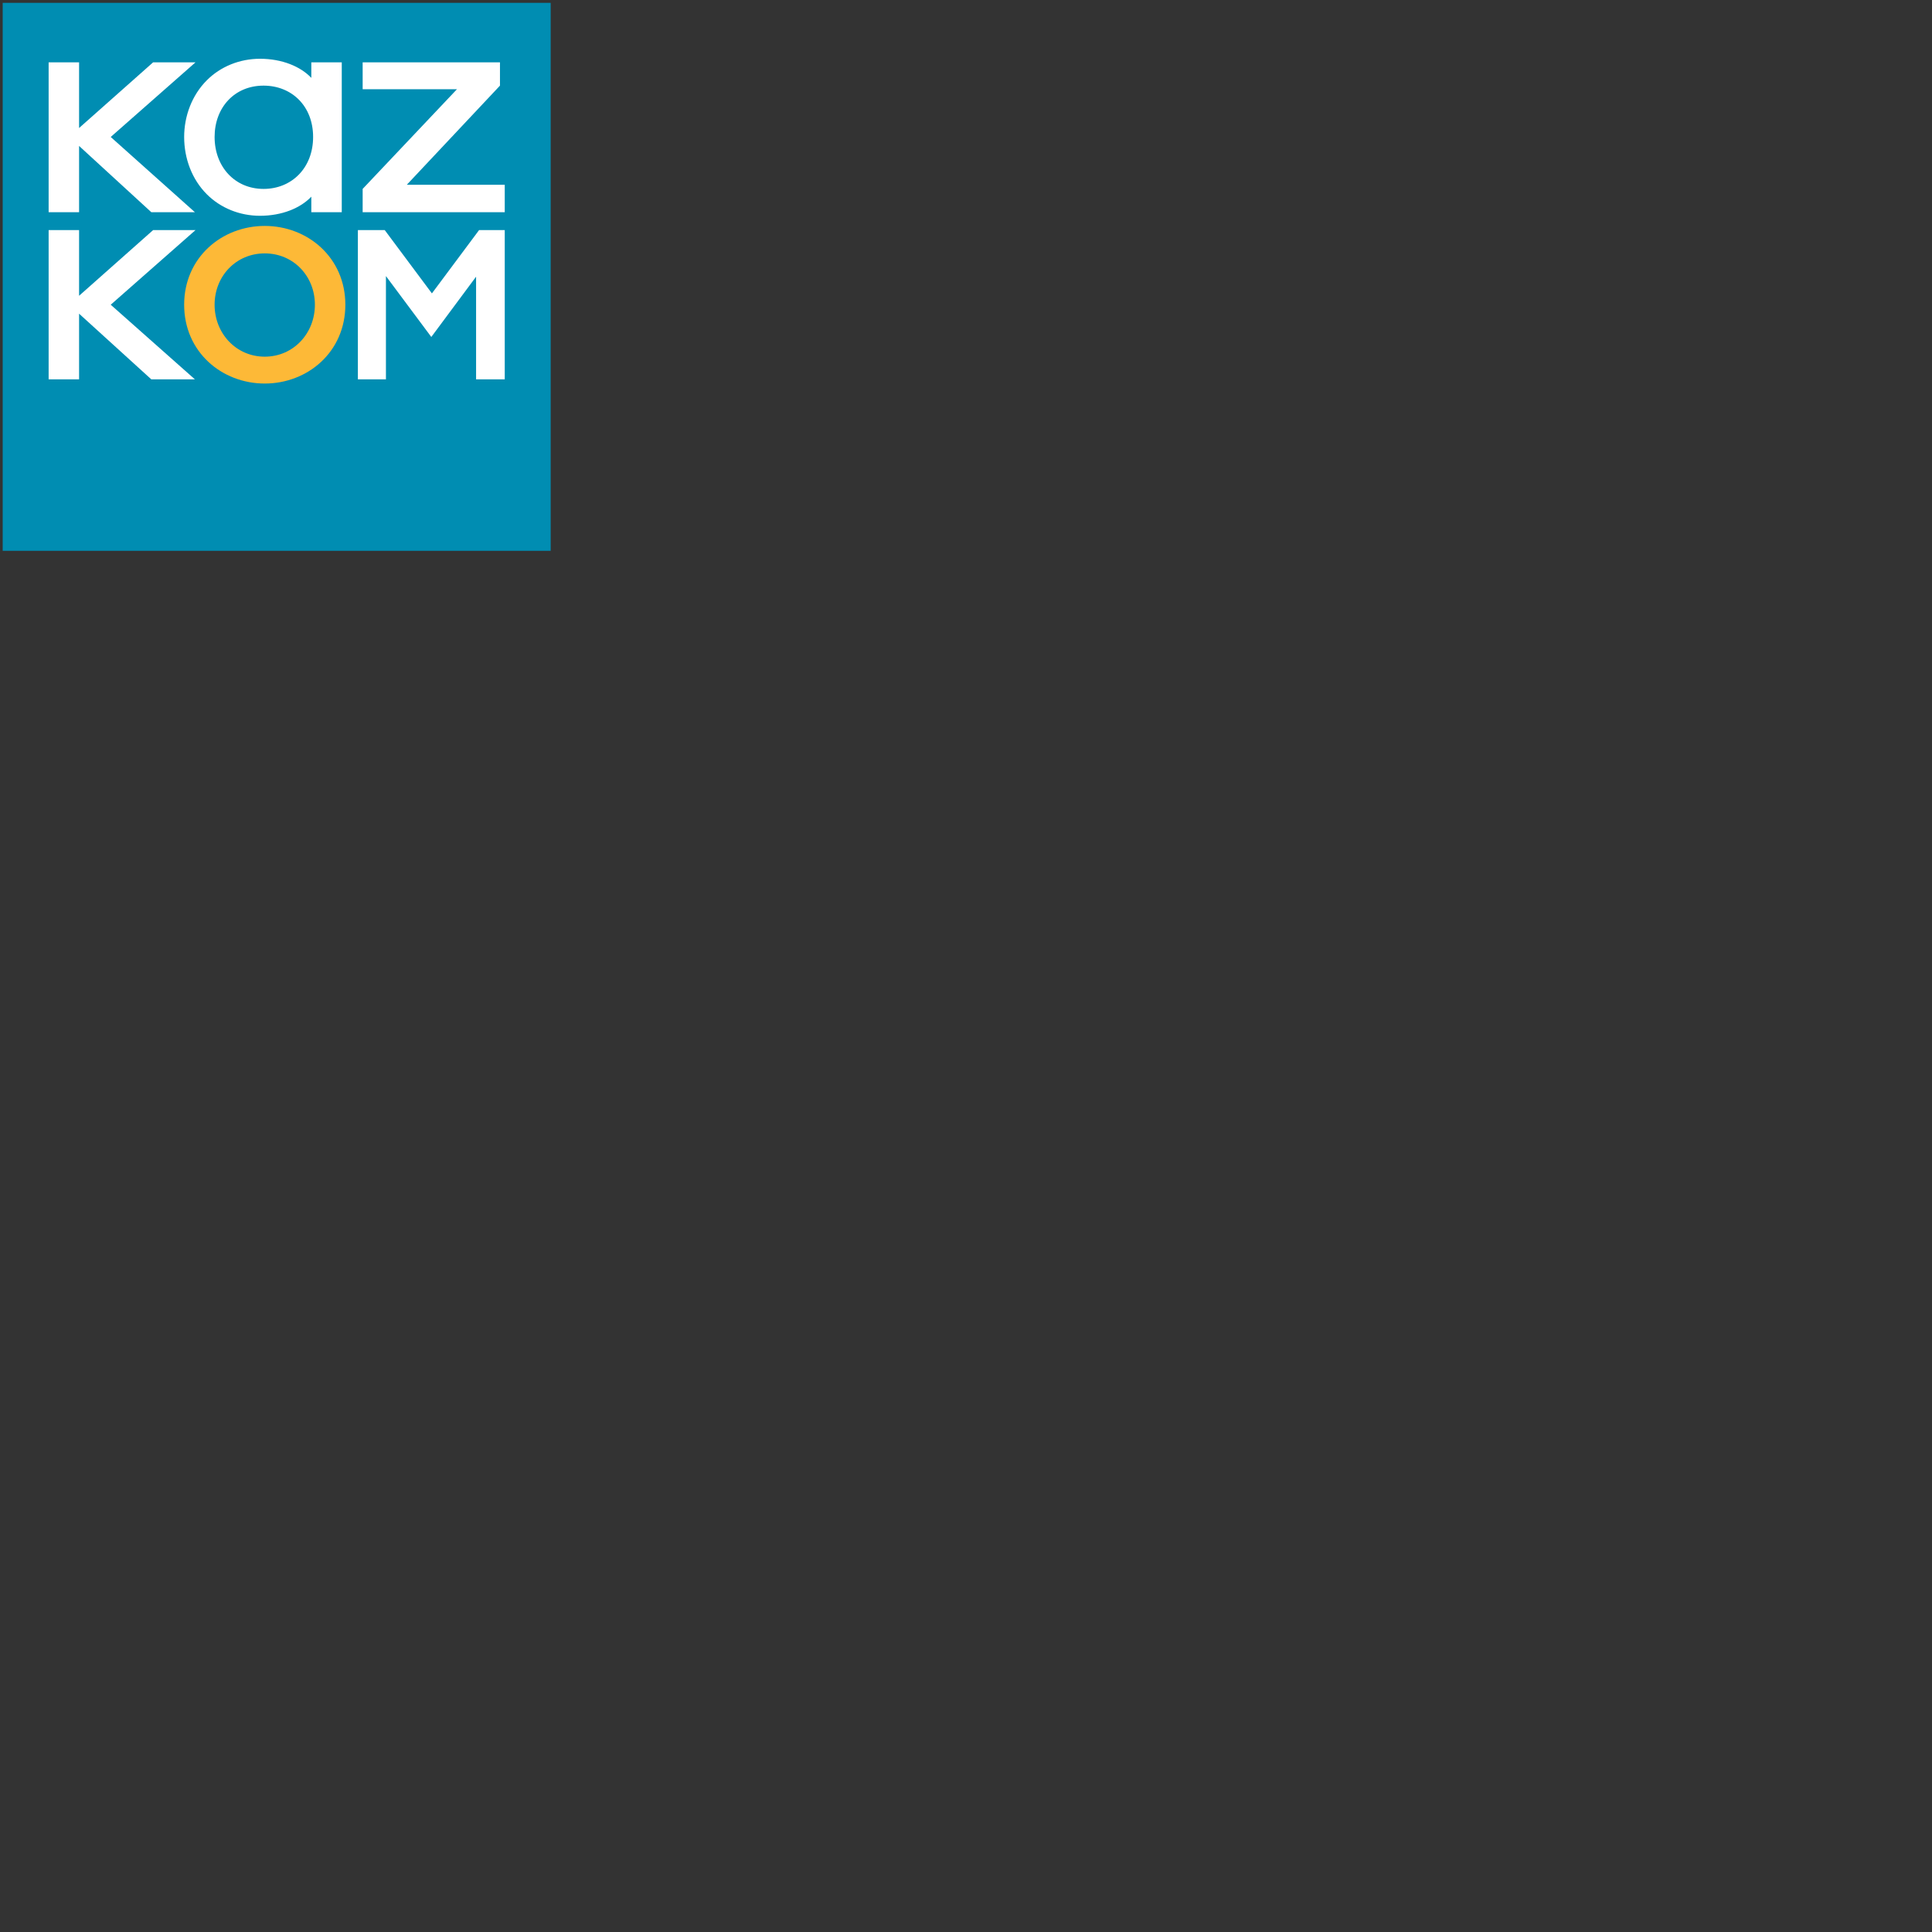 <svg xmlns="http://www.w3.org/2000/svg" version="1" width="2500" height="2500"><rect width="100%" height="100%" fill="#333333" stroke="none"/><g fill-rule="evenodd"><path d="M3.487 3.67H712.57v709.086H3.487V3.67z" fill="#008db2"/><path d="M558.115 436.039l-58.711-78.799v133.644h-36.306V297.758h34.763l61.028 81.886 61.028-81.886h33.216v193.126h-37.079v-132.87l-57.94 78.024zM402.839 254.497v20.084h39.399V80.679h-39.399v20.088c-13.902-14.68-37.85-24.724-66.435-24.724-26.264 0-50.984 10.044-68.755 27.814-19.312 19.312-29.351 46.351-29.351 73.387 0 27.811 10.039 54.849 29.351 74.162 17.771 17.767 42.491 27.811 68.755 27.811 28.585 0 52.533-10.044 66.435-24.72zm2.32-77.252c0 40.17-27.809 67.209-64.118 67.209-37.084 0-63.348-28.585-63.348-67.209 0-37.853 25.493-66.435 63.348-66.435 36.308 0 64.118 26.265 64.118 66.435zM252.2 274.581h-56.392l-93.474-85.747v85.747H62.935V80.679h39.399v84.976l95.79-84.976h54.849l-109.699 96.566L252.2 274.581zm217.078-159.139V80.679h177.679v30.131L526.443 239.046h126.691v35.535H469.277v-30.127l122.055-129.012H469.277zM252.2 490.884h-56.392l-93.474-84.976v84.976H62.935V297.758h39.399v84.976l95.79-84.976h54.849l-109.699 96.56L252.2 490.884z" fill="#fff"/><path d="M342.587 496.292c55.62 0 104.288-40.94 104.288-101.968 0-61.031-48.668-101.972-104.288-101.972-55.621 0-104.292 40.942-104.292 101.972 0 61.028 48.671 101.968 104.292 101.968zm0-34.763c-37.083 0-64.893-30.127-64.893-67.206 0-37.083 27.811-66.437 64.893-66.437 37.079 0 64.888 29.355 64.888 66.437 0 37.079-27.809 67.206-64.888 67.206" fill="#fdb937"/></g></svg>